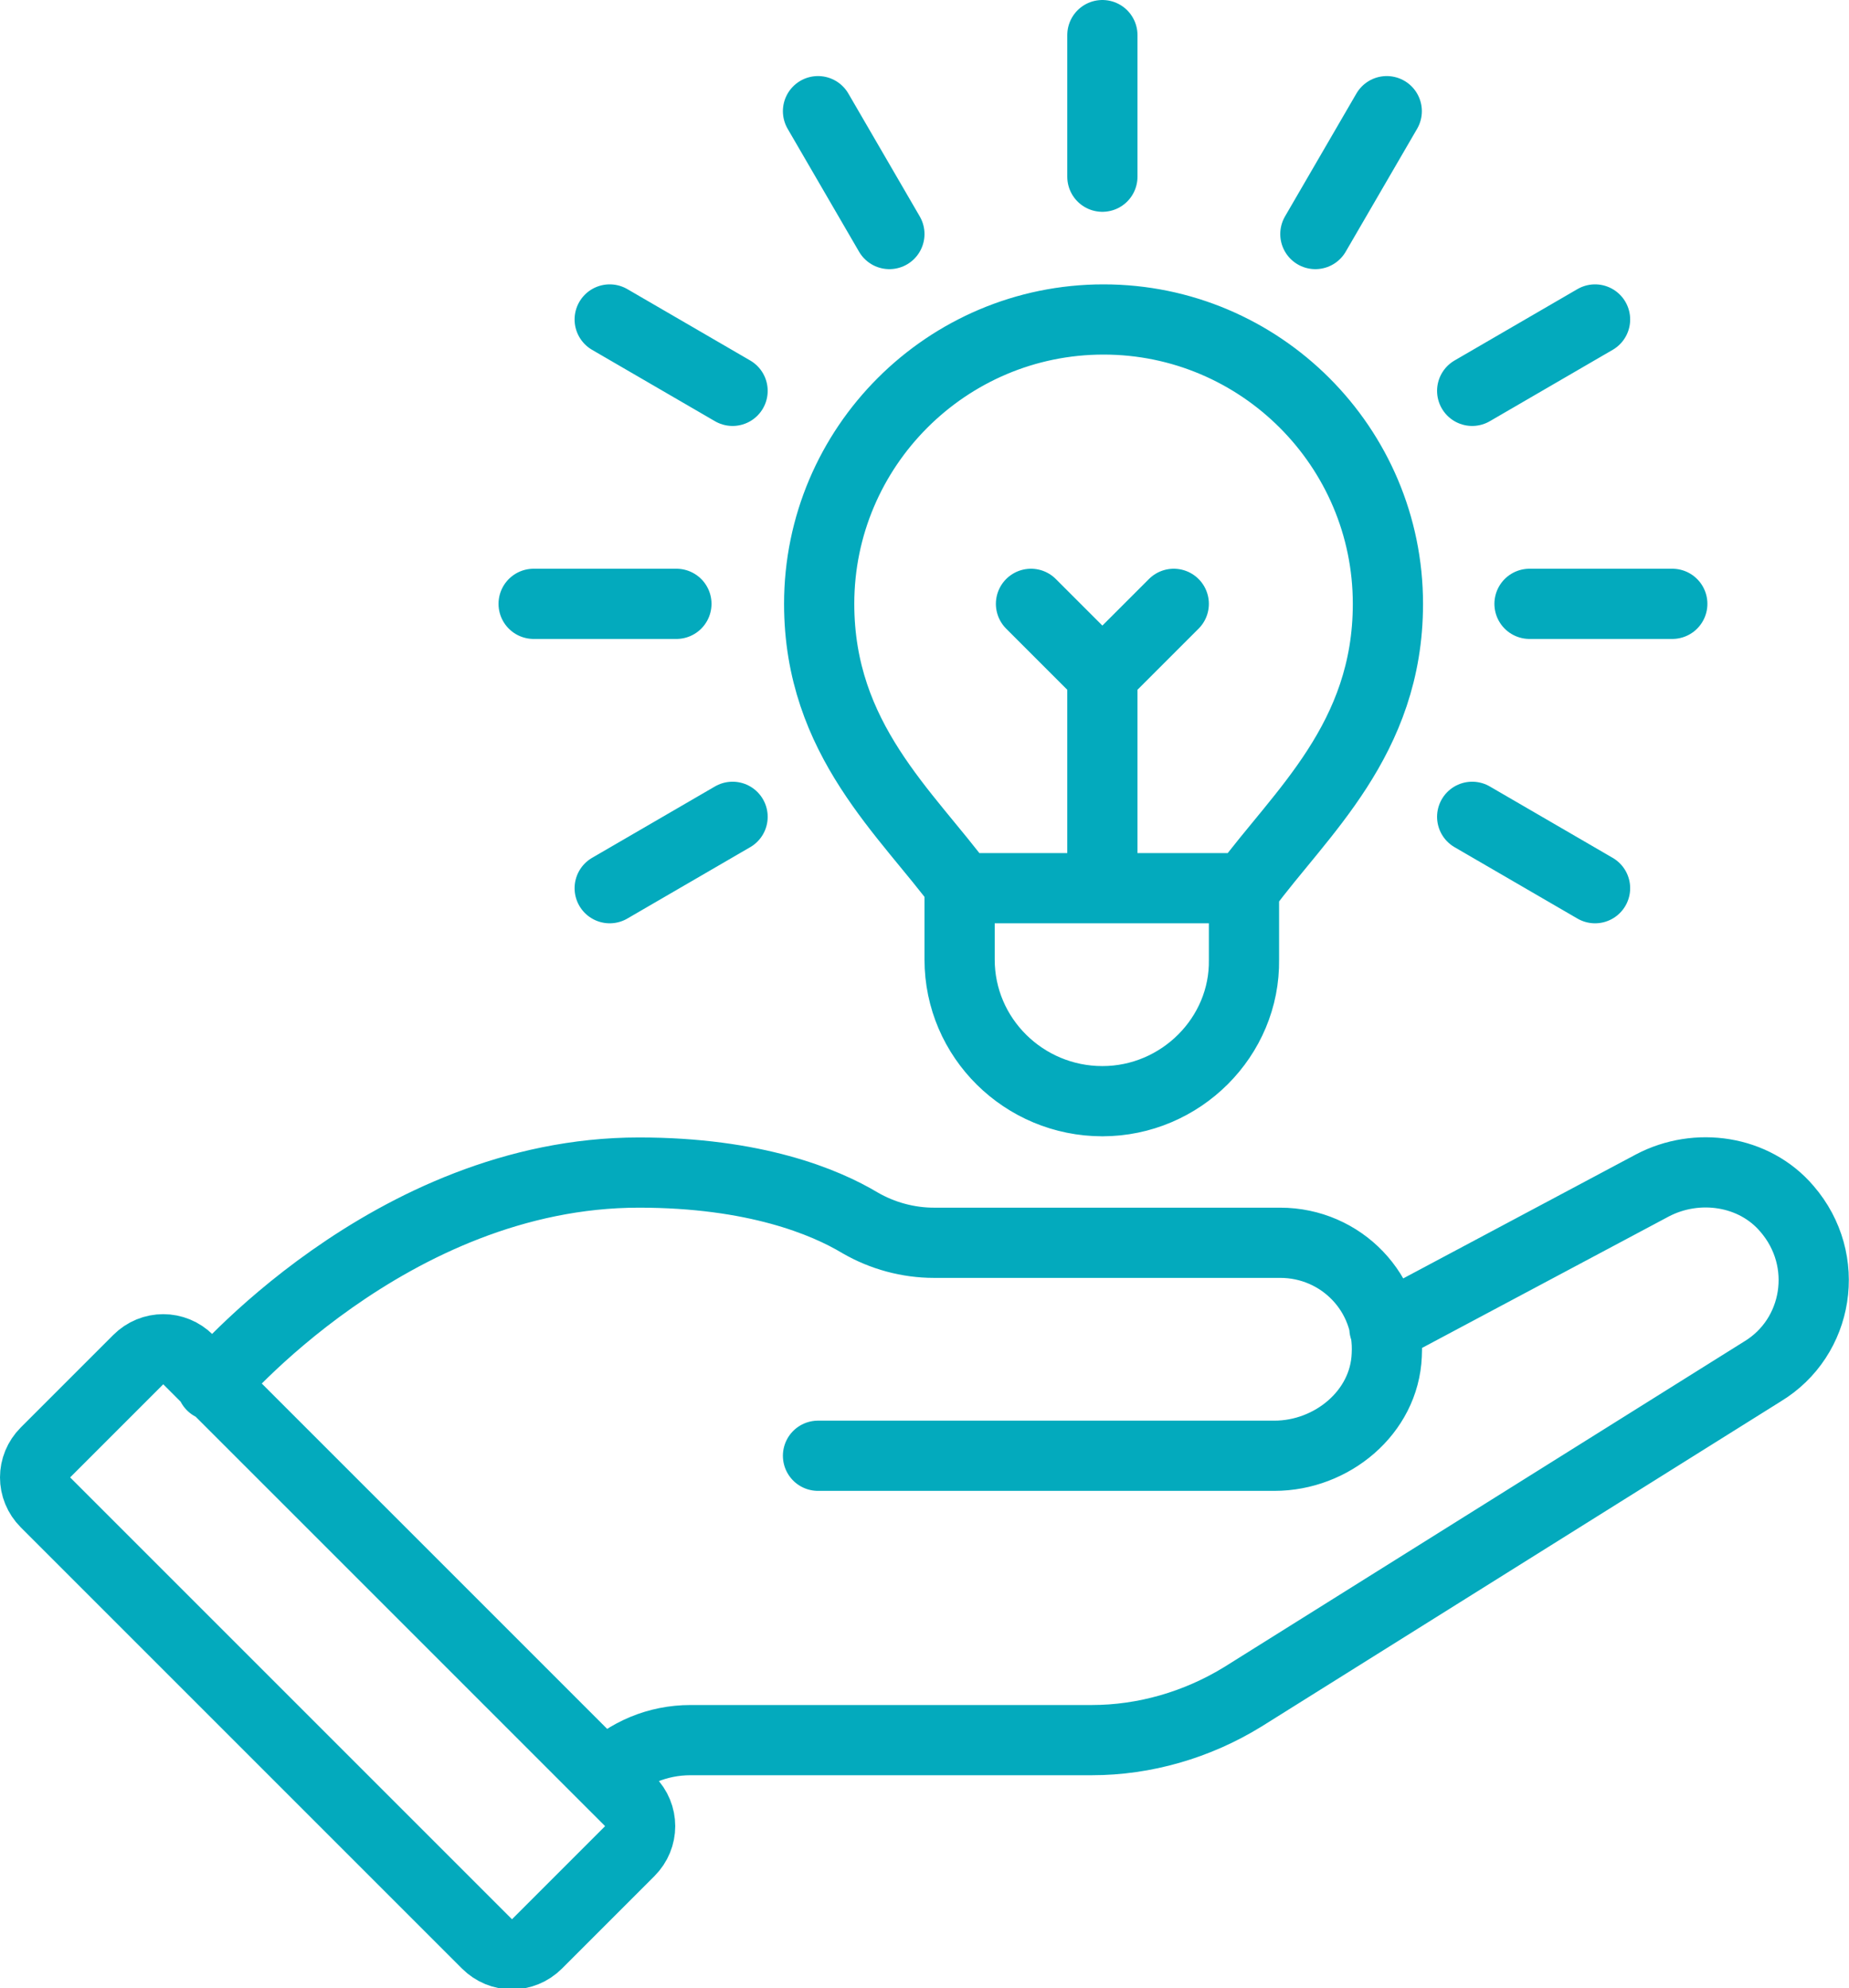 <svg xmlns="http://www.w3.org/2000/svg" xmlns:xlink="http://www.w3.org/1999/xlink" xml:space="preserve" width="158" height="169.9"><defs><path id="a" d="M0 0h158v169.9H0z"/></defs><clipPath id="b"><use xlink:href="#a" overflow="visible"/></clipPath><path fill="none" stroke="#03aabd" stroke-linecap="round" stroke-linejoin="round" stroke-width="6" d="m100.3 51.6-6.1 6.1-6.1-6.1m6.1 6v18.2m12.2.1c4.7-6.4 12.2-12.7 12.2-24.3 0-13.4-10.9-24.3-24.3-24.3S70 38.2 70 51.6c0 11.6 7.5 17.9 12.2 24.3h24.2zM94.2 94.1h0C87.5 94.1 82 88.7 82 82v-6.1h24.3V82c.1 6.6-5.4 12.1-12.1 12.1zm-24.3 30.3h39c4.9 0 9.4-3.7 9.6-8.6.3-5.3-3.9-9.6-9.1-9.6H79.8c-2.2 0-4.4-.6-6.3-1.7-3-1.8-9-4.3-18.9-4.3-21.3 0-36.5 18.2-36.5 18.2m100.2-4.9 22.9-12.2c3.8-2 8.7-1.3 11.5 2 3.8 4.4 2.7 11-2.1 13.9L106.2 145c-3.9 2.4-8.4 3.7-12.9 3.7H59c-2.8 0-5.4 1.1-7.3 3M3.9 124.1l7.9-7.9c1.2-1.2 3.1-1.2 4.3 0l37.7 37.7c1.2 1.2 1.2 3.1 0 4.3l-7.9 7.9c-1.2 1.2-3.1 1.2-4.3 0L3.9 128.4c-1.2-1.2-1.2-3.1 0-4.3zm41.7-72.5h12.2m72.9 0h12.2M52.1 75.9l10.5-6.1m63.2-36.4 10.5-6.1M112.4 20l6.1-10.5m-24.3 5.6V3M76 20 69.9 9.5m66.4 66.4-10.5-6.1M62.6 33.4l-10.5-6.1" clip-path="url(#b)"/></svg>